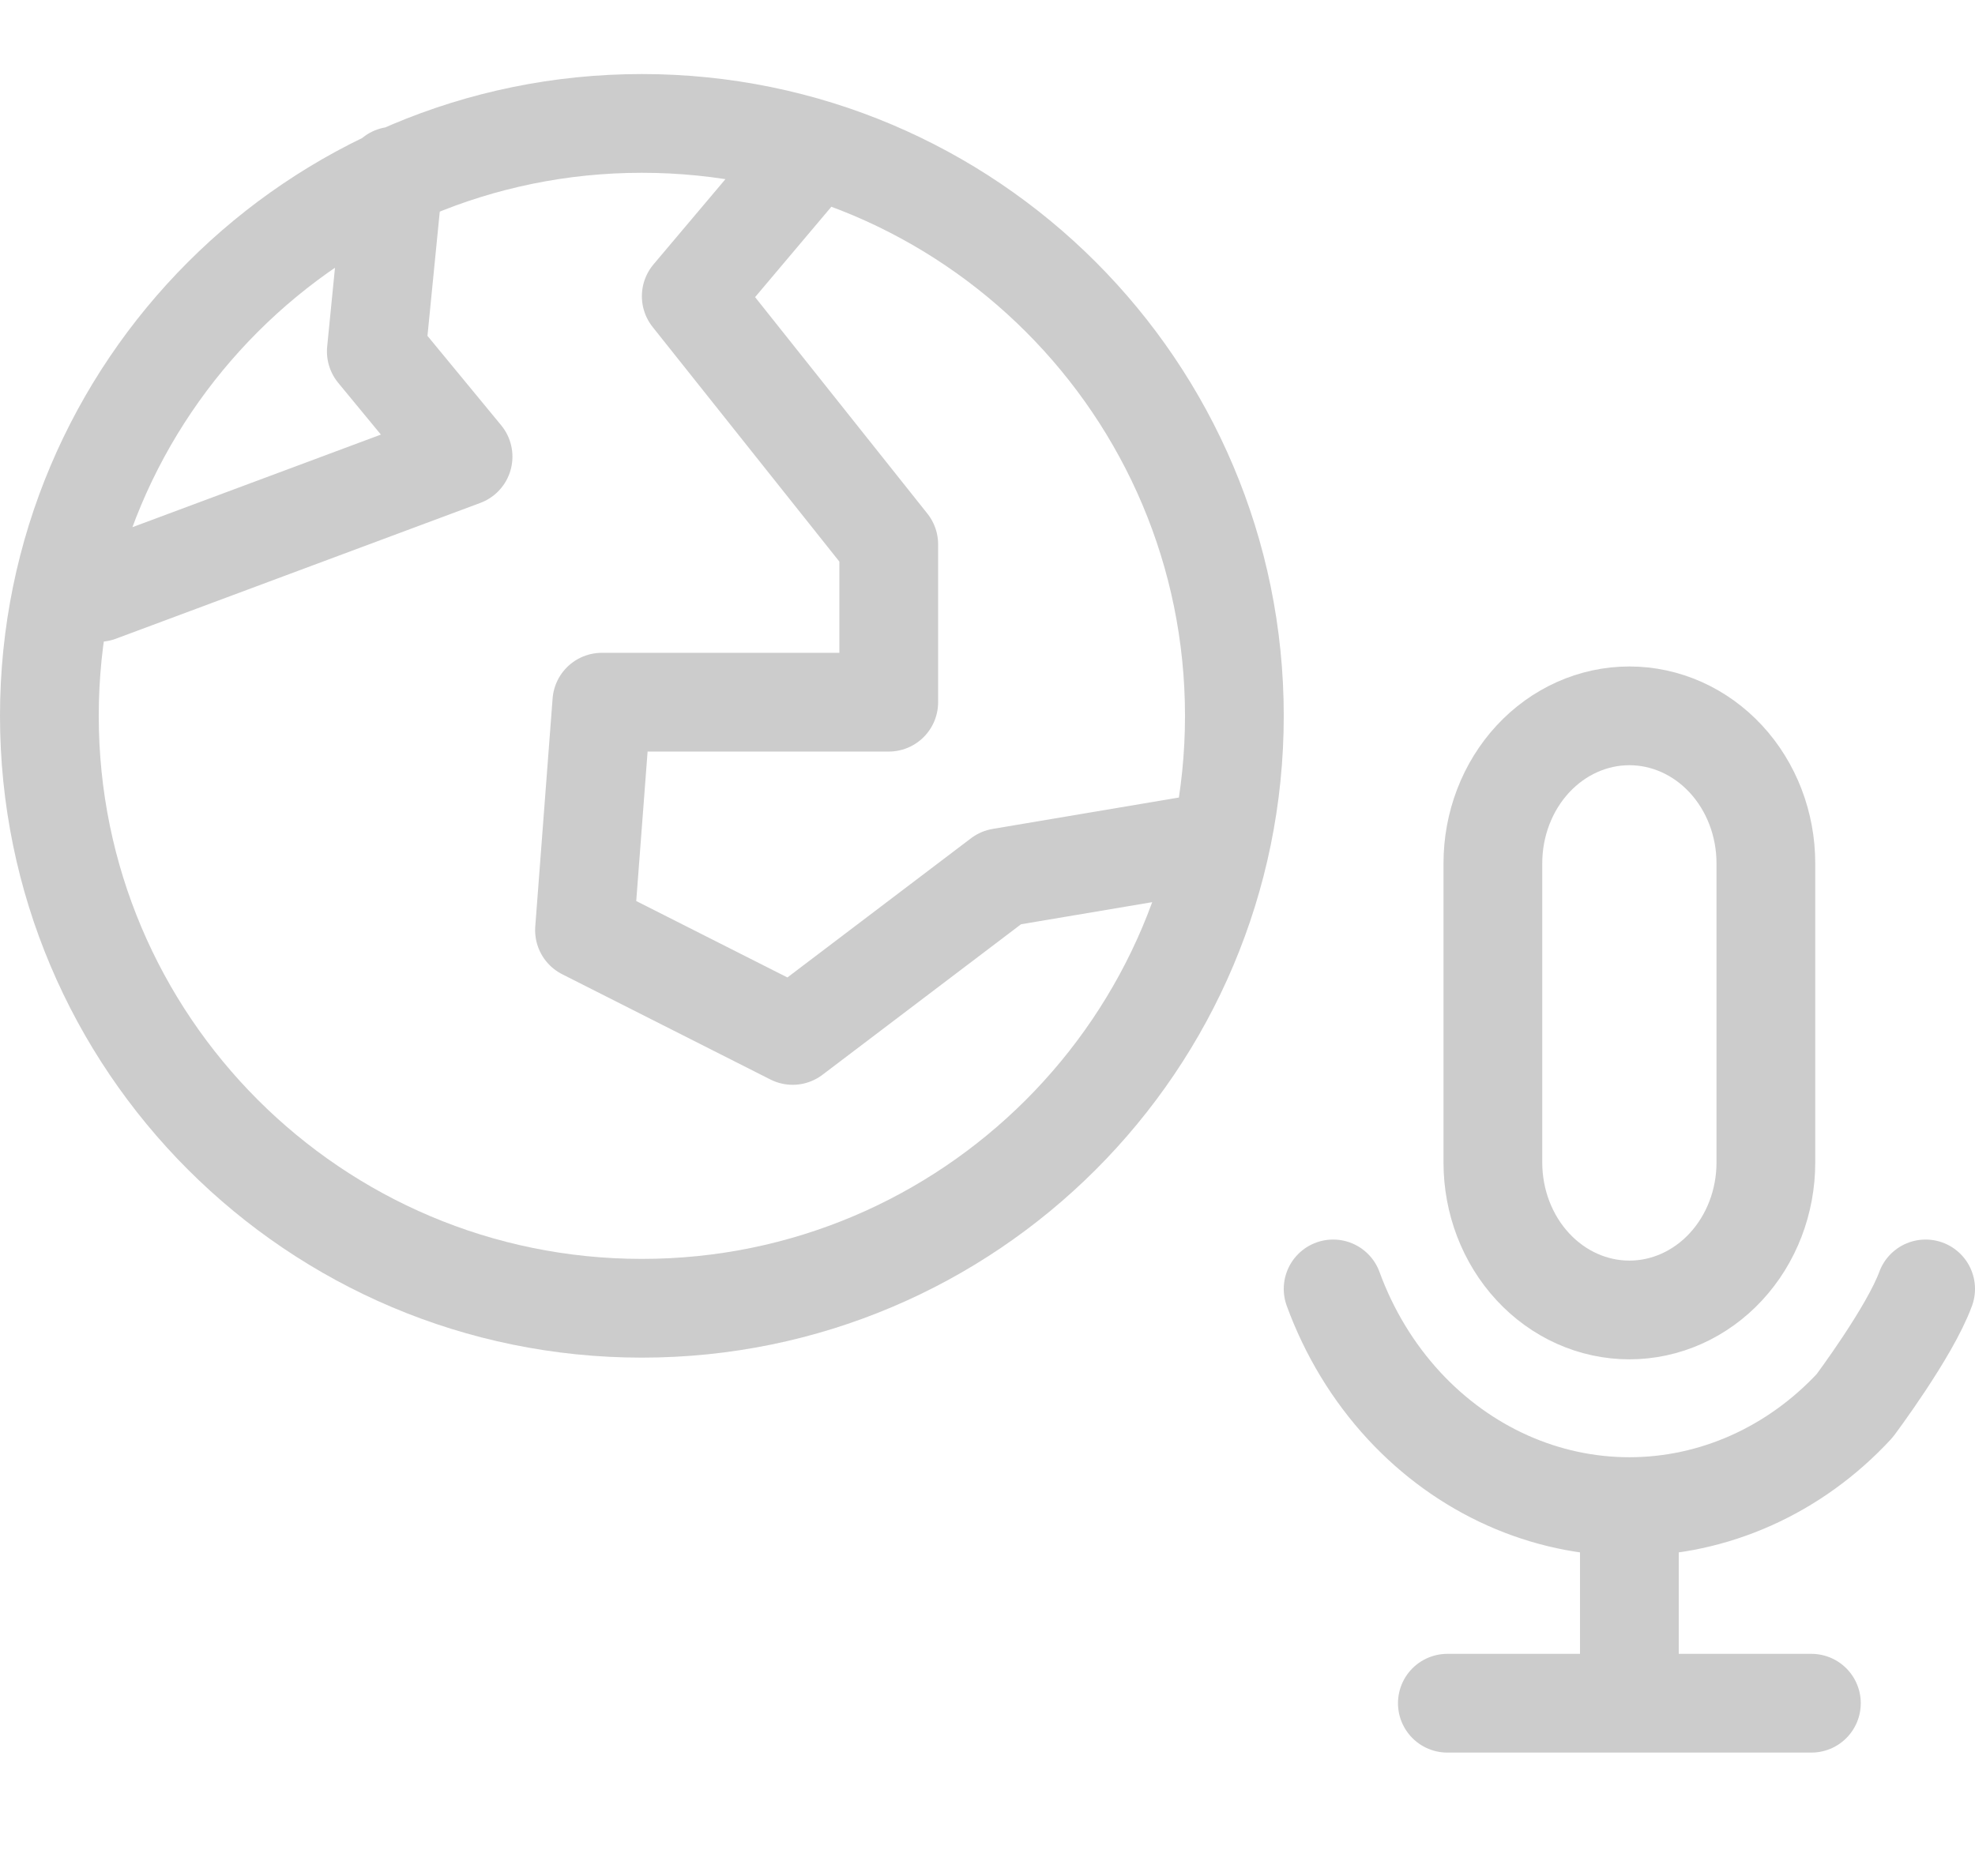 <svg width="80" height="76" viewBox="0 0 80 76" fill="none" xmlns="http://www.w3.org/2000/svg">
<path d="M32.108 7.132L28 12L36 22.053V28.447H24.378L23.676 37.684L32.108 41.947L40.541 35.553L48.973 34.132M15.946 7.132L15.243 14.237L18.757 18.5L4 24M50 29C50 42.255 39.255 53 26 53C12.745 53 2 42.255 2 29C2 15.745 12.745 5 26 5C39.255 5 50 15.745 50 29Z" stroke="#CCCCCC" stroke-width="4" stroke-linecap="round" stroke-linejoin="round"/>
<path d="M66 61.035C69.422 61.035 72.704 59.566 75.123 56.952C75.123 56.952 77.357 53.974 78 52.216M66 61.035C62.578 61.035 59.297 59.566 56.877 56.952C55.616 55.589 54.643 53.974 54 52.216M66 61.035V69M58.627 69H73.373M66 29C64.534 29 63.127 29.629 62.09 30.75C61.053 31.87 60.471 33.39 60.471 34.974V47.095C60.471 48.68 61.053 50.199 62.09 51.319C63.127 52.44 64.534 53.069 66 53.069C67.466 53.069 68.873 52.44 69.91 51.319C70.947 50.199 71.529 48.68 71.529 47.095V34.974C71.529 33.39 70.947 31.87 69.91 30.75C68.873 29.629 67.466 29 66 29Z" stroke="#CCCCCC" stroke-width="4" stroke-linecap="round" stroke-linejoin="round"/>
</svg>
